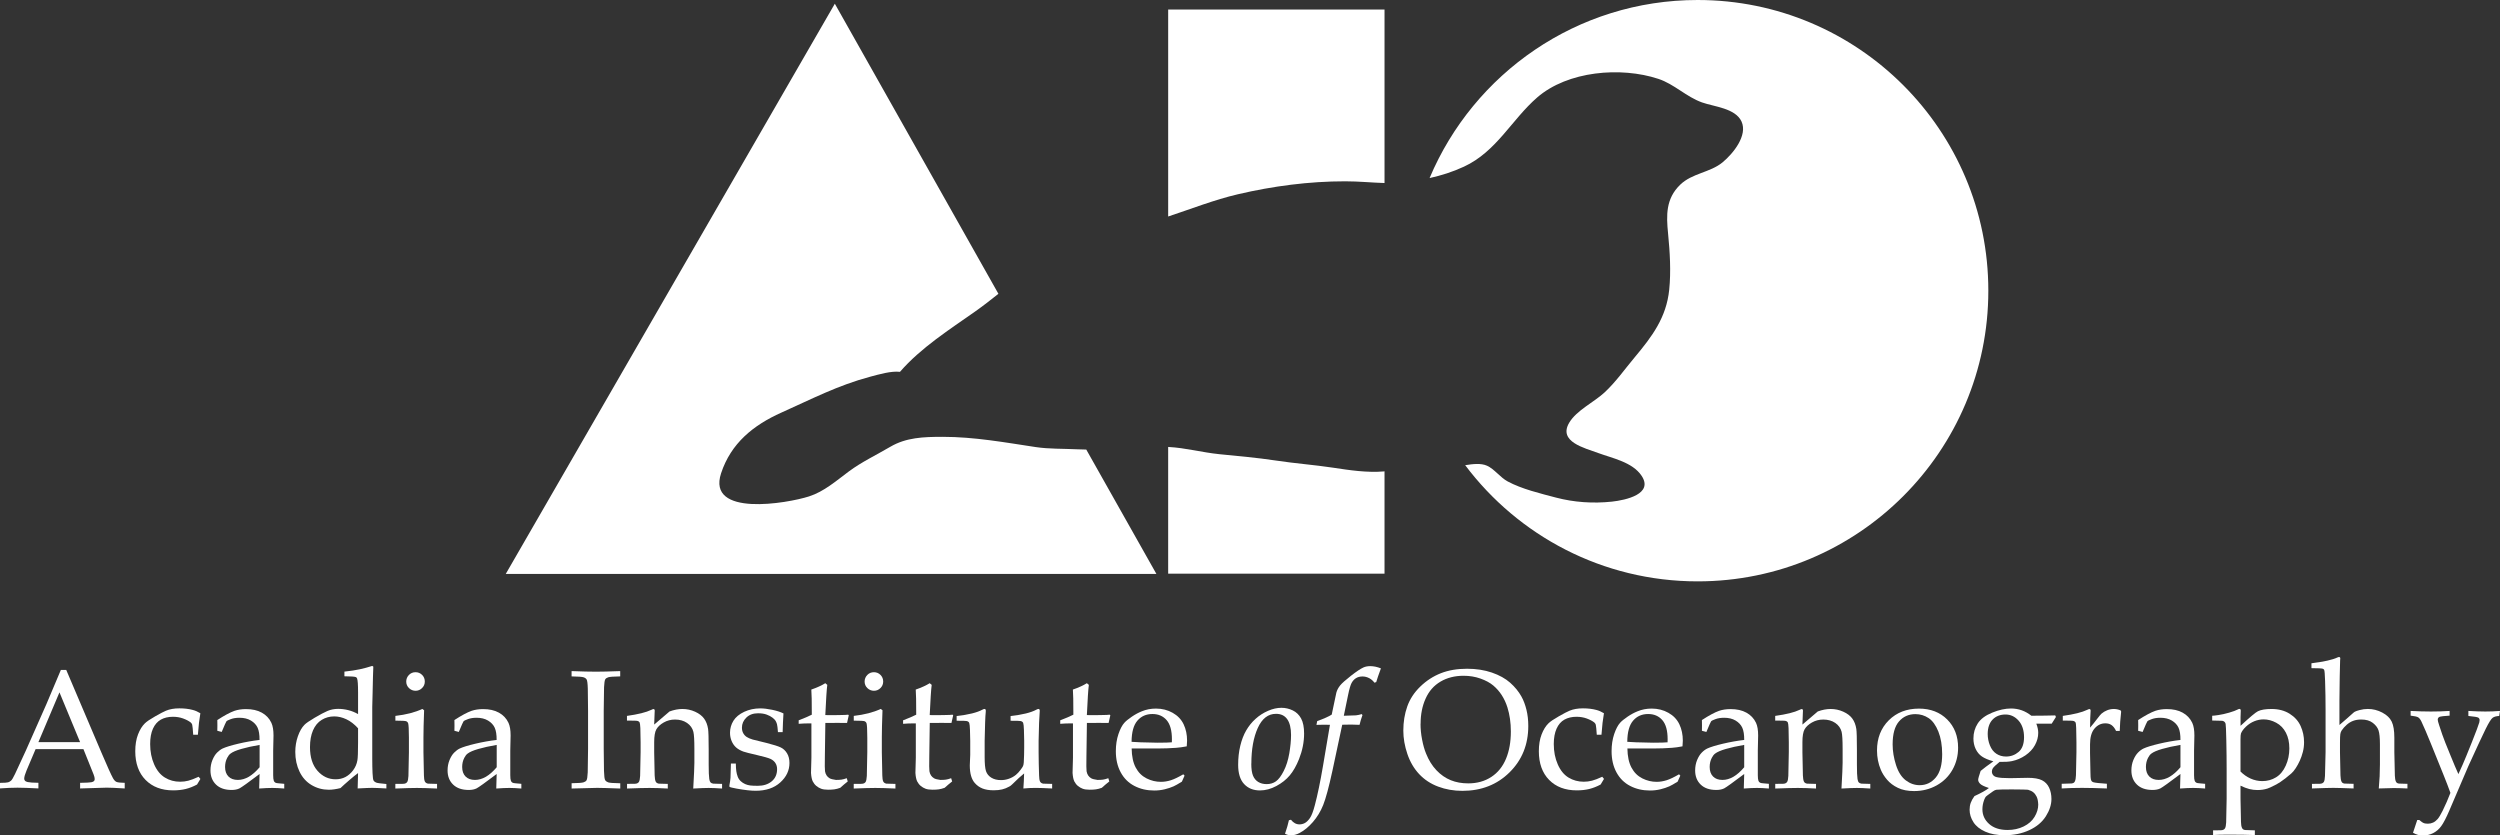 <?xml version="1.0" encoding="UTF-8"?>
<svg xmlns="http://www.w3.org/2000/svg" id="Layer_2" data-name="Layer 2" viewBox="0 0 679.78 227.16">
  <rect x="0" y="0" width="679.78" height="227.16" fill="#333333" stroke="none"/>
  <defs>
    <style>
      .cls-1 {
        fill: #fff;
      }
    </style>
  </defs>
  <g id="Layer_2-2" data-name="Layer 2">
    <g>
      <g>
        <path class="cls-1" d="M336.57,52.83c9.58-2.24,19.36-3.53,29.21-3.53,3.76,0,7.23.37,10.69.47V2.59h-58.83v56.28c6.27-2.07,12.49-4.53,18.93-6.04Z"></path>
        <path class="cls-1" d="M292.92,122.17c-3.87-.19-7.66-.06-11.26-.6-8.43-1.27-16.73-2.79-25.34-2.79-5.21,0-9.92.17-14.24,2.71-3.67,2.16-7.88,4.17-11.27,6.7-3.48,2.59-6.75,5.48-10.83,6.79-5.91,1.9-27.86,5.68-23.91-6.29,2.69-8.17,8.76-13.08,16.42-16.51,8.3-3.71,15.29-7.38,24.1-9.74,2.41-.64,5.75-1.62,8.12-1.33,5.68-6.56,13.56-11.56,20.5-16.45,2.14-1.51,4.21-3.13,6.27-4.77L227,1.01l-89.48,155.05h176.92l-19.07-33.82c-.81-.01-1.63-.03-2.45-.07Z"></path>
        <path class="cls-1" d="M461.61,0c-32.8,0-60.92,19.98-72.89,48.42,3.17-.71,6.21-1.65,9.34-3.1,8.86-4.1,12.99-12.8,19.91-18.81,8.31-7.23,22.77-8.43,32.95-5.07,4.32,1.42,7.58,4.88,11.88,6.41,3.28,1.17,9.07,1.56,10.74,5.19,1.73,3.78-2.25,8.7-5.15,11.1-3.39,2.8-8.27,2.93-11.53,6.09-3.92,3.8-3.79,8.28-3.29,13.28.5,5.05.81,10.35.31,15.26-.77,7.59-4.69,12.77-9.4,18.4-2.76,3.29-5.03,6.58-8.13,9.49-2.89,2.7-7.66,4.89-9.67,8.29-3.05,5.17,4.19,6.86,7.89,8.23,3.93,1.45,9.3,2.47,11.79,6.18,3.32,4.96-4.27,6.63-8.06,7.04-5.15.55-10.34.18-15.17-1.09-4.25-1.12-9.37-2.34-13.21-4.42-1.98-1.07-3.6-3.36-5.57-4.25-1.65-.75-3.89-.48-5.95-.15,14.42,19.18,37.37,31.59,63.21,31.59,43.65,0,79.04-35.39,79.04-79.04S505.27,0,461.61,0Z"></path>
        <path class="cls-1" d="M376.37,128.18c-4.6.4-9.36-.32-13.9-1.01-5.12-.77-10.48-1.17-15.66-1.96-4.92-.75-10.24-1.21-15.24-1.71-4.82-.49-9.13-1.72-13.93-1.97v34.45h58.83v-27.81s-.07,0-.1,0Z"></path>
      </g>
      <g>
        <path class="cls-1" d="M0,214.4v-1.53c1.18-.01,1.92-.06,2.21-.15s.56-.24.81-.47.6-.83,1.07-1.81c.27-.55,1.24-2.66,2.92-6.31l5.61-12.67c.61-1.39,1.92-4.49,3.93-9.3h1.46l9.59,22.53c1.56,3.65,2.59,5.94,3.1,6.87.28.52.6.87.93,1.03.34.17,1.1.25,2.28.27v1.53c-2.34-.15-3.97-.22-4.9-.22l-7.23.22v-1.53c1.68-.03,2.69-.08,3.05-.16.36-.07.6-.18.73-.33.13-.14.19-.32.19-.53,0-.33-.1-.76-.31-1.28l-2.76-6.87h-13l-2.45,5.77c-.43,1.03-.65,1.79-.65,2.27,0,.21.06.38.18.52.16.2.42.33.76.4.55.12,1.53.19,2.92.2v1.53c-2.53-.13-4.42-.2-5.68-.2-1.45,0-3.04.07-4.76.2ZM10.44,201.8h11.34l-5.61-13.54-5.73,13.54Z"></path>
        <path class="cls-1" d="M54.48,211.82l-.9,1.5c-1.03.55-2.05.96-3.07,1.21-1.01.25-2.15.38-3.42.38-3.14,0-5.65-.95-7.51-2.84-1.86-1.89-2.8-4.5-2.8-7.8,0-1.75.25-3.27.75-4.57.5-1.29,1.12-2.29,1.85-3,.49-.49,1.43-1.13,2.82-1.92s2.35-1.29,2.91-1.52c1.02-.43,2.24-.65,3.66-.65,1.35,0,2.56.14,3.64.43.69.18,1.38.48,2.07.9-.18,1.15-.31,2.02-.38,2.62-.08.59-.17,1.67-.29,3.22h-1.28c-.09-1.45-.18-2.36-.27-2.72-.06-.22-.19-.43-.4-.61-.54-.42-1.23-.78-2.08-1.09-.85-.31-1.77-.46-2.77-.46-1.26,0-2.35.26-3.27.77-.92.52-1.64,1.34-2.15,2.46-.51,1.12-.76,2.52-.76,4.18,0,2.04.36,3.88,1.08,5.52.72,1.65,1.7,2.85,2.93,3.6,1.24.76,2.62,1.13,4.14,1.13.76,0,1.51-.09,2.23-.28.73-.19,1.66-.54,2.8-1.07l.47.58Z"></path>
        <path class="cls-1" d="M60.28,199.02l-1.19-.31c.01-.34.02-.82.02-1.42,0-.63,0-1.13-.02-1.5,1.9-1.24,3.46-2.08,4.67-2.51.93-.31,1.97-.47,3.12-.47,1.71,0,3.14.32,4.31.97s2.04,1.56,2.6,2.76c.39.84.58,1.98.58,3.44l-.09,4.11v6.69c0,.72.06,1.24.18,1.55.09.22.23.39.43.49.15.09.46.15.94.18l1.46.13v1.28c-1.23-.1-2.31-.16-3.23-.16s-2.1.05-3.59.16l.11-3.95c-3.05,2.31-4.87,3.6-5.44,3.9-.57.29-1.29.44-2.16.44-1.81,0-3.22-.48-4.23-1.45s-1.52-2.25-1.52-3.85c0-1.03.18-1.98.53-2.83s.77-1.53,1.27-2.03,1-.87,1.5-1.11c.87-.4,2.28-.84,4.23-1.3,1.95-.46,3.89-.81,5.81-1.03.01-1.42-.16-2.53-.52-3.32-.36-.79-.97-1.44-1.82-1.95-.85-.51-1.89-.76-3.12-.76-.88,0-1.66.12-2.32.36-.67.24-1.07.44-1.22.61l-.4.81c-.4.9-.7,1.6-.9,2.11ZM70.59,202.55c-1.95.33-3.61.7-4.99,1.1s-2.35.82-2.92,1.26c-.34.25-.64.64-.9,1.15-.39.75-.58,1.58-.58,2.49,0,1.11.31,1.97.92,2.59s1.47.93,2.56.93c1,0,1.99-.29,2.98-.86.98-.58,1.96-1.44,2.93-2.59v-6.06Z"></path>
        <path class="cls-1" d="M93.65,183.9v-1.28c1.66-.18,3.07-.39,4.21-.64s2.26-.55,3.36-.91l.29.2c-.06,1.27-.13,3.73-.2,7.37l-.09,3.59v14.06c0,1.53.03,2.85.08,3.96.05,1.12.15,1.78.28,2s.36.39.67.53,1.25.27,2.81.4v1.21c-1.83-.1-3.11-.16-3.86-.16-.64,0-1.96.05-3.95.16.04-1.03.08-2.43.11-4.18-.6.43-1.4,1.08-2.41,1.95-1.01.87-1.8,1.58-2.37,2.13-1.2.3-2.25.45-3.17.45-1.69,0-3.25-.42-4.67-1.26-1.42-.84-2.52-2.05-3.29-3.65s-1.16-3.39-1.16-5.38c0-1.5.24-2.92.71-4.26.47-1.34,1.07-2.38,1.79-3.11.4-.42,1.32-1.06,2.76-1.91,1.44-.85,2.6-1.47,3.49-1.85s1.86-.57,2.91-.57c.94,0,1.87.12,2.77.35.91.23,1.79.59,2.64,1.07v-5.91c0-2.08-.09-3.35-.27-3.79-.06-.17-.17-.28-.34-.36-.3-.13-1.33-.21-3.1-.22ZM97.36,198.03c-1.02-1.12-2.08-1.94-3.2-2.46-1.12-.52-2.21-.77-3.29-.77-1.23,0-2.36.31-3.39.94-1.03.63-1.82,1.58-2.37,2.85s-.82,2.8-.82,4.58c0,2.74.68,4.88,2.04,6.42,1.36,1.54,3,2.31,4.92,2.31,1,0,1.9-.21,2.69-.63.79-.42,1.49-1.03,2.09-1.84s.98-1.71,1.15-2.7c.12-.66.18-2.28.18-4.87v-3.84Z"></path>
        <path class="cls-1" d="M107.51,195.94v-1.28c2.9-.33,5.34-.96,7.32-1.89l.49.36c-.12,3.19-.18,5.63-.18,7.32v4.09c.07,3.89.12,6,.13,6.31.01.75.1,1.3.25,1.64.07.13.17.25.29.35.12.1.3.18.54.24.09.02.92.04,2.49.07v1.26c-2.28-.1-4.1-.16-5.46-.16-1.2,0-3.16.05-5.88.16v-1.26l2.13-.02c.31-.01.56-.07.73-.17.17-.1.3-.22.39-.37.16-.3.27-.83.31-1.59,0-.19.04-2.34.13-6.45v-3.95c0-2.23-.08-3.56-.22-3.98-.09-.22-.25-.39-.48-.5-.23-.11-1.23-.17-3-.17ZM112.99,182.78c.7,0,1.3.25,1.79.74.49.49.73,1.09.73,1.8s-.25,1.28-.74,1.77-1.09.74-1.77.74-1.3-.25-1.8-.74-.74-1.09-.74-1.77.25-1.3.74-1.8,1.09-.74,1.8-.74Z"></path>
        <path class="cls-1" d="M124.75,199.02l-1.19-.31c.01-.34.02-.82.02-1.42,0-.63,0-1.13-.02-1.5,1.9-1.24,3.46-2.08,4.67-2.51.93-.31,1.97-.47,3.12-.47,1.71,0,3.14.32,4.31.97s2.04,1.56,2.6,2.76c.39.84.58,1.98.58,3.44l-.09,4.11v6.69c0,.72.06,1.24.18,1.55.09.22.23.39.43.49.15.09.46.15.94.18l1.46.13v1.28c-1.23-.1-2.31-.16-3.23-.16s-2.1.05-3.59.16l.11-3.95c-3.05,2.31-4.87,3.6-5.44,3.9-.57.29-1.29.44-2.16.44-1.81,0-3.22-.48-4.23-1.45s-1.52-2.25-1.52-3.85c0-1.03.18-1.98.53-2.83s.77-1.53,1.27-2.03,1-.87,1.5-1.11c.87-.4,2.28-.84,4.23-1.3,1.95-.46,3.89-.81,5.81-1.03.01-1.42-.16-2.53-.52-3.32-.36-.79-.97-1.44-1.82-1.95-.85-.51-1.89-.76-3.12-.76-.88,0-1.66.12-2.32.36-.67.24-1.07.44-1.22.61l-.4.81c-.4.9-.7,1.6-.9,2.11ZM135.06,202.55c-1.95.33-3.61.7-4.99,1.1s-2.35.82-2.92,1.26c-.34.25-.64.64-.9,1.15-.39.75-.58,1.58-.58,2.49,0,1.11.31,1.97.92,2.59s1.47.93,2.56.93c1,0,1.99-.29,2.98-.86.98-.58,1.96-1.44,2.93-2.59v-6.06Z"></path>
        <path class="cls-1" d="M168.66,212.97v1.44c-3.19-.12-5.29-.18-6.29-.18l-6.94.18v-1.44c1.77-.03,2.84-.11,3.23-.24.39-.13.66-.3.81-.53.18-.3.29-1.03.34-2.18.01-.31.04-2.44.09-6.38v-10.4c0-2.04-.02-4.03-.07-5.97-.04-1.42-.15-2.26-.33-2.53-.17-.26-.45-.46-.83-.58-.38-.13-1.46-.21-3.25-.24v-1.44c2.86.11,5.07.16,6.62.16s3.7-.05,6.6-.16v1.44c-1.78.03-2.86.11-3.25.24-.38.13-.65.3-.8.53-.18.3-.29,1.03-.34,2.18-.02.3-.04,2.42-.09,6.38v10.4c0,2.04.02,4.02.07,5.95.04,1.42.15,2.27.33,2.54.17.27.45.47.83.6s1.46.21,3.25.24Z"></path>
        <path class="cls-1" d="M170.5,214.4v-1.26l2.13-.02c.31-.01.56-.07.73-.17.17-.1.3-.22.39-.37.16-.3.27-.83.31-1.6,0-.2.04-2.35.13-6.45v-2.68c0-1.2-.02-2.49-.07-3.87-.04-.88-.12-1.41-.21-1.57-.1-.17-.27-.29-.51-.37-.24-.08-1.21-.12-2.92-.1v-1.28c3.02-.42,5.22-.97,6.61-1.64.3-.15.5-.22.6-.22s.19.04.25.11c.06.08.09.19.09.34,0,.1,0,.22-.02.36-.04.54-.09,1.68-.13,3.41l4.18-3.57c1.23-.45,2.39-.67,3.49-.67,1.21,0,2.37.25,3.45.74,1.09.49,1.9,1.12,2.45,1.87.55.75.91,1.69,1.09,2.83.1.67.16,2.56.16,5.64v3.98c0,1.95.05,3.28.16,3.98.07.45.19.76.35.93.16.17.4.28.73.33l2.4.07v1.26c-1.47-.1-2.69-.16-3.66-.16-.84,0-2.23.05-4.18.16.21-3.7.31-6.03.31-7.01v-3.77c0-2.35-.09-3.89-.27-4.63-.25-1-.83-1.81-1.73-2.43-.9-.61-1.99-.92-3.26-.92-1.13,0-2.15.27-3.08.8s-1.59,1.15-1.99,1.84c-.4.7-.6,1.87-.6,3.52v2.72c.09,3.9.13,6,.13,6.32.03.75.12,1.3.27,1.64.06.13.15.25.27.35.12.1.31.18.56.24.09.02.91.04,2.47.07v1.26c-1.83-.1-3.48-.16-4.96-.16-1.25,0-3.3.05-6.14.16Z"></path>
        <path class="cls-1" d="M198.73,207.62h1.35c.01.87.06,1.56.13,2.07.07.51.2,1.01.38,1.49s.46.9.83,1.24c.37.34.78.6,1.22.79s.89.31,1.35.37c.46.06,1.15.09,2.08.09,1.53,0,2.78-.4,3.76-1.21.98-.81,1.47-1.92,1.47-3.32,0-.63-.15-1.18-.46-1.66-.31-.48-.75-.85-1.32-1.12-.58-.27-1.82-.62-3.72-1.06-1.9-.43-3.13-.75-3.68-.94-.84-.31-1.5-.7-2-1.15-.49-.45-.89-1.02-1.18-1.71s-.44-1.44-.44-2.25c0-1.18.31-2.27.93-3.27.62-1,1.6-1.8,2.93-2.43,1.33-.62,2.79-.93,4.36-.93.94,0,2.04.13,3.28.39,1.24.26,2.25.59,3.03.98-.1,1.66-.18,3.35-.22,5.08h-1.28c-.08-1.09-.16-1.81-.26-2.16-.1-.34-.23-.65-.39-.92-.17-.27-.45-.56-.85-.86-.4-.31-.92-.58-1.56-.82-.64-.24-1.42-.36-2.35-.36-1.32,0-2.38.39-3.18,1.17s-1.2,1.69-1.2,2.74c0,.58.12,1.09.35,1.5.23.42.54.76.93,1.02.39.26.94.5,1.64.71l3.73.92c1.89.48,3.19.89,3.9,1.23.71.34,1.28.88,1.72,1.61s.65,1.6.65,2.62c0,2.02-.83,3.78-2.5,5.29s-3.9,2.26-6.7,2.26c-1.29,0-3-.2-5.14-.58-1.18-.22-1.82-.38-1.91-.47-.06-.04-.09-.12-.09-.22s.01-.23.04-.38c.13-.64.22-1.27.27-1.89.04-.61.08-1.89.11-3.84Z"></path>
        <path class="cls-1" d="M217.17,196.8v-.94c1.5-.57,2.69-1.08,3.57-1.53,0-3.56-.04-5.84-.13-6.83,1.56-.54,2.82-1.12,3.8-1.73l.54.45c-.17,1.24-.34,3.98-.54,8.22,1.2.01,1.92.02,2.16.02.13,0,.91-.01,2.31-.04.78-.01,1.36-.04,1.75-.09l.16.16-.47,2.09c-.94-.01-1.81-.02-2.6-.02s-1.89,0-3.3.02l-.13,9.14c-.04,2.23-.03,3.56.04,4,.07.43.22.81.43,1.13.21.32.48.58.82.77.34.2.91.34,1.72.45.61,0,1.11-.03,1.49-.08s.86-.18,1.45-.39l.27.88c-.7.55-1.38,1.13-2.04,1.73-.57.21-1.1.35-1.59.42s-1.06.1-1.71.1c-.79,0-1.43-.09-1.9-.27s-.9-.43-1.29-.75c-.39-.32-.71-.73-.97-1.22-.25-.49-.42-1.27-.49-2.33.01-1.02.04-2.13.09-3.35.01-.24.02-.5.02-.79v-9.32h-.92c-.75,0-1.59.04-2.52.11Z"></path>
        <path class="cls-1" d="M232.15,195.94v-1.28c2.9-.33,5.34-.96,7.32-1.89l.49.36c-.12,3.19-.18,5.63-.18,7.32v4.09c.07,3.89.12,6,.13,6.31.01.75.1,1.3.25,1.64.07.13.17.25.29.35.12.1.3.18.54.24.09.02.92.04,2.49.07v1.26c-2.28-.1-4.1-.16-5.46-.16-1.2,0-3.16.05-5.88.16v-1.26l2.13-.02c.31-.01.56-.07.73-.17.17-.1.3-.22.39-.37.16-.3.27-.83.31-1.59,0-.19.04-2.34.13-6.45v-3.95c0-2.23-.08-3.56-.22-3.98-.09-.22-.25-.39-.48-.5-.23-.11-1.23-.17-3-.17ZM237.63,182.78c.7,0,1.3.25,1.79.74.49.49.73,1.09.73,1.8s-.25,1.28-.74,1.77-1.09.74-1.77.74-1.3-.25-1.8-.74-.74-1.09-.74-1.77.25-1.3.74-1.8,1.09-.74,1.8-.74Z"></path>
        <path class="cls-1" d="M245.56,196.8v-.94c1.5-.57,2.69-1.08,3.57-1.53,0-3.56-.04-5.84-.13-6.83,1.56-.54,2.82-1.12,3.8-1.73l.54.45c-.17,1.24-.34,3.98-.54,8.22,1.2.01,1.92.02,2.16.02.13,0,.91-.01,2.31-.04.78-.01,1.36-.04,1.75-.09l.16.16-.47,2.09c-.94-.01-1.81-.02-2.6-.02s-1.89,0-3.3.02l-.13,9.14c-.04,2.23-.03,3.56.04,4,.07.43.22.81.43,1.13.21.32.48.58.82.77.34.2.91.34,1.72.45.61,0,1.11-.03,1.49-.08s.86-.18,1.45-.39l.27.88c-.7.55-1.38,1.13-2.04,1.73-.57.21-1.1.35-1.59.42s-1.06.1-1.71.1c-.79,0-1.43-.09-1.9-.27s-.9-.43-1.29-.75c-.39-.32-.71-.73-.97-1.22-.25-.49-.42-1.27-.49-2.33.01-1.02.04-2.13.09-3.35.01-.24.02-.5.02-.79v-9.32h-.92c-.75,0-1.59.04-2.52.11Z"></path>
        <path class="cls-1" d="M286.09,213.12v1.28c-1.96-.1-3.44-.16-4.45-.16-1.11,0-2.23.05-3.37.16.09-1.21.16-2.58.2-4.09-.9.72-1.97,1.7-3.21,2.94-.28.29-.56.49-.83.63-.64.36-1.29.62-1.93.77-.64.16-1.42.24-2.31.24-1.21,0-2.23-.17-3.04-.49-.82-.33-1.52-.83-2.1-1.5-.43-.49-.77-1.13-1-1.92-.23-.79-.35-1.73-.35-2.84,0-.52.02-1.02.06-1.48.04-.46.06-.92.06-1.37v-3.84c0-.39-.02-1.37-.07-2.94-.03-.99-.1-1.63-.2-1.93-.06-.15-.16-.27-.29-.36-.22-.15-.62-.22-1.19-.22-.82,0-1.47,0-1.95-.02v-1.28c3.22-.36,5.55-.94,7.01-1.73.24-.13.43-.2.56-.2.1,0,.19.04.26.11s.1.19.1.34c0,.12,0,.27-.02.45-.06.48-.11,1.4-.16,2.76-.09,2.5-.13,4.18-.13,5.03v4.38c0,1.83.12,3.11.37,3.85s.73,1.33,1.44,1.77,1.59.66,2.64.66c.72,0,1.43-.12,2.14-.37.71-.25,1.35-.6,1.92-1.07.42-.34.85-.81,1.28-1.39.33-.43.55-.77.65-1,.1-.23.17-.57.2-1.02.07-1.32.11-2.63.11-3.93v-1.89c0-.39-.02-1.37-.07-2.94-.03-.99-.1-1.63-.2-1.93-.06-.15-.16-.27-.29-.36-.22-.15-.62-.22-1.19-.22-.82,0-1.47,0-1.95-.02v-1.28c3.22-.36,5.55-.94,7.01-1.73.24-.13.43-.2.56-.2.1,0,.19.04.26.11s.1.19.1.34c0,.12,0,.27-.02.45-.04.48-.1,1.43-.16,2.85-.09,2.44-.13,4.09-.13,4.94v3.08l.04,3.12c.04,1.81.07,2.88.09,3.19.01.75.1,1.3.25,1.64.07.13.17.25.29.35.12.1.3.18.54.24.09.02.92.04,2.49.07Z"></path>
        <path class="cls-1" d="M288.29,196.8v-.94c1.5-.57,2.69-1.08,3.57-1.53,0-3.56-.04-5.84-.13-6.83,1.56-.54,2.82-1.12,3.8-1.73l.54.45c-.17,1.24-.34,3.98-.54,8.22,1.2.01,1.92.02,2.16.02.13,0,.91-.01,2.31-.04.78-.01,1.36-.04,1.75-.09l.16.16-.47,2.09c-.94-.01-1.81-.02-2.6-.02s-1.89,0-3.3.02l-.13,9.14c-.04,2.23-.03,3.56.04,4,.07.43.22.81.43,1.13.21.32.48.58.82.77.34.2.91.34,1.72.45.61,0,1.11-.03,1.49-.08s.86-.18,1.45-.39l.27.88c-.7.55-1.38,1.13-2.04,1.73-.57.21-1.1.35-1.59.42s-1.06.1-1.71.1c-.79,0-1.43-.09-1.9-.27s-.9-.43-1.29-.75c-.39-.32-.71-.73-.97-1.22-.25-.49-.42-1.27-.49-2.33.01-1.02.04-2.13.09-3.35.01-.24.02-.5.02-.79v-9.32h-.92c-.75,0-1.59.04-2.52.11Z"></path>
        <path class="cls-1" d="M322.09,210.92l-.72,1.62c-1.03.64-1.79,1.07-2.27,1.28-.7.31-1.51.58-2.41.8-.91.22-1.86.33-2.86.33-1.98,0-3.76-.41-5.36-1.24-1.6-.82-2.84-2.05-3.73-3.69s-1.33-3.56-1.33-5.76c0-1.72.24-3.27.71-4.66.47-1.38,1.01-2.41,1.61-3.07.43-.48,1.11-1.03,2.02-1.65.91-.62,1.82-1.11,2.72-1.47,1.18-.49,2.46-.74,3.84-.74,1.68,0,3.19.38,4.55,1.15,1.35.76,2.35,1.8,2.98,3.12.63,1.32.94,2.81.94,4.47,0,.42-.03.93-.09,1.53-1.08.21-2.05.34-2.9.4-1.62.12-3.24.18-4.86.18h-7.22c.03,2.14.4,3.87,1.11,5.2s1.69,2.3,2.94,2.93c1.25.63,2.55.94,3.9.94.91,0,1.82-.15,2.73-.44.91-.29,2.02-.83,3.36-1.61l.36.38ZM307.7,201.71c.42.04,1.21.09,2.39.13,2.24.08,3.77.11,4.61.11,2,0,3.31-.04,3.94-.11.01-.36.02-.63.02-.83,0-2.36-.48-4.09-1.44-5.2-.96-1.1-2.24-1.66-3.85-1.66-1.7,0-3.06.6-4.1,1.81s-1.56,3.12-1.58,5.73Z"></path>
        <path class="cls-1" d="M336.67,207.96c0-1.84.19-3.57.58-5.18.39-1.61.93-3.01,1.62-4.19.69-1.18,1.53-2.23,2.54-3.13,1-.91,2.13-1.63,3.39-2.18,1.26-.55,2.47-.82,3.64-.82,1.08,0,2.1.24,3.08.71.97.47,1.73,1.21,2.27,2.2.54,1,.81,2.36.81,4.1,0,2.31-.46,4.61-1.37,6.92-.73,1.83-1.57,3.31-2.52,4.44-.94,1.13-2.16,2.1-3.65,2.9s-2.98,1.2-4.46,1.2c-1.8,0-3.23-.58-4.31-1.74-1.08-1.16-1.62-2.9-1.62-5.22ZM340.24,207.64c0,1.44.16,2.53.47,3.28.31.75.79,1.32,1.43,1.71.64.39,1.4.58,2.28.58.97,0,1.81-.25,2.53-.76.71-.51,1.42-1.44,2.11-2.81.7-1.36,1.2-2.97,1.52-4.82.31-1.85.47-3.51.47-4.97,0-1.87-.34-3.3-1.03-4.28s-1.71-1.47-3.05-1.47c-2.16,0-3.81,1.29-4.97,3.86s-1.74,5.8-1.74,9.68Z"></path>
        <path class="cls-1" d="M357.96,197.09l.2-1.01c1.84-.67,3.16-1.26,3.95-1.77.75-3.65,1.17-5.64,1.26-5.97.19-.7.54-1.35,1.02-1.95s1.47-1.47,2.94-2.63c1.47-1.15,2.61-1.91,3.4-2.27.54-.24,1.15-.36,1.84-.36.93,0,1.9.2,2.92.61-.6,1.62-1.03,2.86-1.28,3.73l-.49.16c-.38-.52-.85-.94-1.43-1.24s-1.18-.45-1.81-.45c-.71,0-1.3.16-1.79.47-.49.31-.88.75-1.18,1.3s-.62,1.66-.96,3.32c-.49,2.29-.88,4.16-1.15,5.59,1.9-.04,3-.08,3.3-.11.51-.06,1.03-.17,1.57-.34l.2.27c-.35.97-.61,1.86-.79,2.65-.84-.04-1.59-.07-2.24-.07-.62,0-1.44.02-2.47.04l-2.67,12.53c-.97,4.46-1.81,7.56-2.51,9.31s-1.64,3.28-2.8,4.62c-1.16,1.33-2.38,2.33-3.65,2.99-.79.42-1.57.63-2.34.63-.48,0-1.01-.14-1.59-.43.51-1.5.86-2.72,1.06-3.68l.56-.13c.66.84,1.43,1.26,2.31,1.26.52,0,1.02-.13,1.48-.38.46-.25.92-.7,1.37-1.35s.89-1.8,1.33-3.48c.75-2.83,1.49-6.39,2.22-10.69l1.89-11.18c-.88-.01-1.47-.02-1.77-.02-.52,0-1.16.02-1.91.04Z"></path>
        <path class="cls-1" d="M381.58,198.66c0-2.37.36-4.55,1.07-6.56.71-2.01,1.89-3.81,3.54-5.41,1.65-1.6,3.51-2.81,5.59-3.63,2.08-.82,4.46-1.22,7.14-1.22,2.47,0,4.72.35,6.74,1.04,2.02.7,3.68,1.62,4.97,2.76,1.29,1.15,2.32,2.4,3.07,3.76.57,1.02,1.02,2.22,1.36,3.59s.5,2.85.5,4.42c0,5.05-1.7,9.25-5.09,12.6-3.39,3.35-7.67,5.03-12.83,5.03-2.35,0-4.54-.38-6.58-1.15-2.04-.76-3.76-1.9-5.17-3.4s-2.48-3.33-3.21-5.48c-.73-2.15-1.1-4.27-1.1-6.37ZM386.26,196.8c0,1.42.14,2.87.43,4.33.28,1.47.64,2.73,1.08,3.79.72,1.8,1.66,3.31,2.82,4.53,1.16,1.22,2.46,2.12,3.89,2.7,1.43.58,3.01.86,4.75.86,2.41,0,4.51-.59,6.29-1.76,1.78-1.17,3.11-2.83,3.99-4.96.88-2.13,1.31-4.59,1.31-7.38,0-2.38-.31-4.57-.94-6.58-.39-1.23-.91-2.34-1.55-3.33s-1.41-1.86-2.3-2.61-2.05-1.37-3.47-1.88c-1.42-.51-2.96-.76-4.6-.76-2.38,0-4.47.53-6.27,1.59-1.8,1.06-3.15,2.6-4.05,4.62-.91,2.01-1.36,4.29-1.36,6.84Z"></path>
        <path class="cls-1" d="M436.13,211.82l-.9,1.5c-1.03.55-2.06.96-3.07,1.21-1.01.25-2.15.38-3.42.38-3.14,0-5.65-.95-7.51-2.84s-2.8-4.5-2.8-7.8c0-1.75.25-3.27.75-4.57.5-1.29,1.12-2.29,1.85-3,.49-.49,1.43-1.13,2.82-1.92,1.38-.79,2.35-1.29,2.91-1.52,1.02-.43,2.24-.65,3.66-.65,1.35,0,2.56.14,3.64.43.69.18,1.38.48,2.07.9-.18,1.15-.31,2.02-.38,2.62-.07.59-.17,1.67-.29,3.22h-1.28c-.09-1.45-.18-2.36-.27-2.72-.06-.22-.2-.43-.4-.61-.54-.42-1.23-.78-2.08-1.09-.85-.31-1.77-.46-2.77-.46-1.26,0-2.35.26-3.27.77s-1.64,1.34-2.14,2.46-.76,2.52-.76,4.18c0,2.04.36,3.88,1.08,5.52.72,1.65,1.7,2.85,2.93,3.6s2.62,1.13,4.14,1.13c.76,0,1.51-.09,2.23-.28.73-.19,1.66-.54,2.8-1.07l.47.58Z"></path>
        <path class="cls-1" d="M456.89,210.92l-.72,1.62c-1.03.64-1.79,1.07-2.27,1.28-.7.31-1.51.58-2.41.8-.91.22-1.86.33-2.86.33-1.98,0-3.76-.41-5.36-1.24-1.6-.82-2.84-2.05-3.73-3.69-.89-1.64-1.33-3.56-1.33-5.76,0-1.72.24-3.27.71-4.66.47-1.38,1.01-2.41,1.61-3.07.43-.48,1.11-1.03,2.02-1.65s1.82-1.11,2.72-1.47c1.18-.49,2.46-.74,3.84-.74,1.68,0,3.19.38,4.55,1.15,1.36.76,2.35,1.8,2.98,3.12.63,1.32.94,2.81.94,4.47,0,.42-.03.93-.09,1.53-1.08.21-2.05.34-2.9.4-1.62.12-3.24.18-4.86.18h-7.22c.03,2.14.4,3.87,1.11,5.2.71,1.33,1.69,2.3,2.94,2.93s2.55.94,3.9.94c.91,0,1.82-.15,2.73-.44.91-.29,2.03-.83,3.36-1.61l.36.38ZM442.49,201.71c.42.04,1.22.09,2.39.13,2.24.08,3.77.11,4.61.11,2,0,3.31-.04,3.94-.11.01-.36.02-.63.02-.83,0-2.36-.48-4.09-1.44-5.2-.96-1.1-2.24-1.66-3.85-1.66-1.7,0-3.06.6-4.1,1.81s-1.56,3.12-1.58,5.73Z"></path>
        <path class="cls-1" d="M463.96,199.02l-1.19-.31c.01-.34.02-.82.02-1.42,0-.63,0-1.13-.02-1.5,1.9-1.24,3.46-2.08,4.67-2.51.93-.31,1.97-.47,3.12-.47,1.71,0,3.14.32,4.31.97s2.04,1.56,2.61,2.76c.39.84.58,1.98.58,3.44l-.09,4.11v6.69c0,.72.06,1.24.18,1.55.09.22.23.39.43.49.15.09.46.15.94.18l1.46.13v1.28c-1.23-.1-2.31-.16-3.23-.16s-2.1.05-3.59.16l.11-3.95c-3.05,2.31-4.87,3.6-5.43,3.9-.57.29-1.29.44-2.16.44-1.81,0-3.22-.48-4.23-1.45s-1.52-2.25-1.52-3.85c0-1.03.18-1.98.53-2.83s.78-1.53,1.27-2.03c.49-.5,1-.87,1.5-1.11.87-.4,2.28-.84,4.23-1.3,1.95-.46,3.89-.81,5.81-1.03.01-1.42-.16-2.53-.52-3.32-.36-.79-.97-1.44-1.82-1.95-.85-.51-1.89-.76-3.12-.76-.88,0-1.66.12-2.32.36-.67.24-1.08.44-1.22.61l-.4.81c-.4.9-.7,1.6-.9,2.11ZM474.27,202.55c-1.95.33-3.61.7-4.99,1.1-1.38.4-2.35.82-2.92,1.26-.34.25-.64.64-.9,1.15-.39.75-.58,1.58-.58,2.49,0,1.11.31,1.97.92,2.59s1.47.93,2.56.93c1,0,2-.29,2.98-.86s1.96-1.44,2.93-2.59v-6.06Z"></path>
        <path class="cls-1" d="M482.71,214.4v-1.26l2.13-.02c.31-.01.56-.07.73-.17s.3-.22.39-.37c.17-.3.27-.83.31-1.6,0-.2.04-2.35.13-6.45v-2.68c0-1.2-.02-2.49-.07-3.87-.04-.88-.12-1.41-.21-1.57s-.27-.29-.5-.37c-.24-.08-1.21-.12-2.92-.1v-1.28c3.02-.42,5.22-.97,6.61-1.64.3-.15.5-.22.6-.22s.19.04.25.11c.06.08.09.19.09.34,0,.1,0,.22-.02.36-.04.54-.09,1.68-.13,3.41l4.18-3.57c1.23-.45,2.39-.67,3.49-.67,1.21,0,2.37.25,3.45.74,1.09.49,1.9,1.12,2.45,1.87.55.75.91,1.69,1.09,2.83.1.67.16,2.56.16,5.64v3.98c0,1.95.05,3.28.16,3.98.08.45.19.76.35.93.16.17.4.28.73.33l2.4.07v1.26c-1.47-.1-2.69-.16-3.66-.16-.84,0-2.23.05-4.18.16.21-3.7.31-6.03.31-7.01v-3.77c0-2.35-.09-3.89-.27-4.63-.26-1-.83-1.81-1.73-2.43-.9-.61-1.99-.92-3.26-.92-1.12,0-2.15.27-3.08.8s-1.59,1.15-1.99,1.84c-.4.7-.6,1.87-.6,3.52v2.72c.09,3.9.13,6,.13,6.32.03.75.12,1.3.27,1.64.06.13.15.25.27.35.12.1.31.18.56.24.09.02.91.04,2.47.07v1.26c-1.83-.1-3.48-.16-4.96-.16-1.25,0-3.3.05-6.14.16Z"></path>
        <path class="cls-1" d="M510.38,204.07c0-3.35,1.07-6.09,3.2-8.21,2.13-2.12,4.87-3.18,8.21-3.18,3.14,0,5.71.99,7.68,2.96s2.96,4.53,2.96,7.66c0,2.19-.51,4.19-1.53,6s-2.46,3.23-4.31,4.26c-1.86,1.03-3.9,1.54-6.13,1.54-1.74,0-3.21-.29-4.41-.88-1.21-.58-2.18-1.32-2.93-2.2-.75-.88-1.32-1.79-1.71-2.72-.69-1.63-1.03-3.38-1.03-5.23ZM514.63,202.41c0,1.84.31,3.71.92,5.61s1.5,3.29,2.66,4.17,2.42,1.31,3.78,1.31c1.74,0,3.19-.69,4.36-2.07,1.17-1.38,1.75-3.5,1.75-6.36,0-2.38-.35-4.44-1.04-6.16-.7-1.73-1.58-2.95-2.66-3.66s-2.27-1.07-3.57-1.07c-1.84,0-3.33.67-4.48,2-1.15,1.33-1.72,3.41-1.72,6.22Z"></path>
        <path class="cls-1" d="M558.85,194.53l.18.43c-.58.88-.97,1.49-1.15,1.82h-4.18c.34.88.52,1.71.52,2.49,0,1.14-.3,2.25-.89,3.33-.59,1.09-1.46,2.01-2.59,2.79-1.14.77-2.35,1.29-3.64,1.56-.84.18-1.97.25-3.39.22-.97.78-1.59,1.36-1.84,1.75-.17.27-.25.56-.25.88,0,.36.11.68.33.95.22.28.55.47,1,.57.67.18,1.87.27,3.59.27l4.85-.09c1.69,0,2.98.22,3.85.66s1.52,1.12,1.94,2.02c.42.91.63,1.93.63,3.07,0,1.54-.51,3.11-1.52,4.71-1.01,1.59-2.51,2.85-4.5,3.77-1.99.92-4.22,1.38-6.69,1.38-2.07,0-3.83-.32-5.28-.97s-2.53-1.5-3.22-2.58-1.04-2.21-1.04-3.39c0-.66.1-1.28.3-1.85s.54-1.19,1.02-1.85c1.83-.84,3.14-1.57,3.93-2.2-1.24-.4-2.04-.79-2.39-1.15s-.53-.72-.53-1.08c0-.3.22-1.11.67-2.42.73-.61,1.89-1.48,3.46-2.61-1.35-.37-2.38-.81-3.11-1.31-.73-.5-1.29-1.18-1.7-2.04s-.61-1.81-.61-2.84c0-1.53.39-2.89,1.17-4.1s2.09-2.19,3.93-2.94c1.84-.76,3.55-1.13,5.12-1.13,1.02,0,1.99.17,2.91.49.92.33,1.79.82,2.62,1.48,2.81-.01,4.98-.04,6.49-.09ZM547.06,214.65c-2.23,0-3.63.03-4.2.09-.29.04-.61.19-.97.45-1.18.84-1.81,1.3-1.89,1.4-.15.15-.31.46-.49.92-.31.84-.47,1.69-.47,2.54,0,1.58.61,2.91,1.83,4,1.22,1.09,2.9,1.63,5.04,1.63,1.59,0,3.04-.32,4.35-.96,1.31-.64,2.3-1.51,2.96-2.61s1-2.21,1-3.32c-.04-.96-.19-1.69-.44-2.18-.25-.5-.55-.89-.9-1.17-.35-.29-.83-.52-1.45-.7-.36-.04-1.82-.08-4.38-.09ZM540.48,199.58c0,1.06.2,2.1.6,3.1.4,1,.98,1.76,1.75,2.27.77.51,1.65.76,2.64.76,1.29,0,2.43-.42,3.41-1.25s1.48-2.17,1.48-4.01-.49-3.39-1.48-4.5-2.18-1.67-3.57-1.67-2.62.46-3.5,1.38c-.88.92-1.33,2.23-1.33,3.92Z"></path>
        <path class="cls-1" d="M560.6,214.4v-1.28c1.69-.03,2.61-.06,2.74-.09.25-.04.44-.12.57-.21.13-.1.23-.24.3-.42.15-.34.24-.88.27-1.62.09-4,.13-6.09.13-6.27v-2.67c0-1.2-.02-2.49-.07-3.86-.03-.88-.09-1.41-.19-1.57-.1-.16-.27-.29-.52-.37s-1.22-.12-2.93-.1v-1.28c3.02-.42,5.23-.97,6.62-1.64.3-.15.5-.22.61-.22s.19.04.25.11c.06.08.09.19.09.34,0,.1,0,.22-.02.36-.08.91-.12,2.33-.13,4.24.67-.78,1.29-1.55,1.86-2.31.57-.76.98-1.26,1.23-1.48.45-.39.97-.7,1.55-.93.58-.23,1.19-.35,1.82-.35s1.25.13,1.86.4l.13.31c-.22,1.99-.35,3.74-.38,5.25h-1.01c-.34-.72-.75-1.24-1.2-1.57-.46-.33-1.03-.49-1.72-.49-1.15,0-2.13.48-2.94,1.43-.81.95-1.21,2.38-1.21,4.28v2.31c0,.99.04,2.79.11,5.41.01.93.05,1.52.11,1.77.06.25.14.44.24.55s.26.21.48.28c.45.13,1.66.27,3.64.4v1.28c-2.63-.1-4.88-.16-6.74-.16s-3.77.05-5.57.16Z"></path>
        <path class="cls-1" d="M582.58,199.02l-1.19-.31c.01-.34.02-.82.02-1.42,0-.63,0-1.13-.02-1.5,1.9-1.24,3.46-2.08,4.67-2.51.93-.31,1.97-.47,3.12-.47,1.71,0,3.14.32,4.31.97s2.04,1.56,2.61,2.76c.39.84.58,1.98.58,3.44l-.09,4.11v6.69c0,.72.06,1.24.18,1.55.09.22.23.39.43.49.15.09.46.15.94.18l1.46.13v1.28c-1.23-.1-2.31-.16-3.23-.16s-2.1.05-3.59.16l.11-3.95c-3.05,2.31-4.87,3.6-5.43,3.9-.57.29-1.29.44-2.16.44-1.81,0-3.22-.48-4.23-1.45s-1.52-2.25-1.52-3.85c0-1.03.18-1.98.53-2.83s.78-1.53,1.27-2.03c.49-.5,1-.87,1.5-1.11.87-.4,2.28-.84,4.23-1.3,1.95-.46,3.89-.81,5.81-1.03.01-1.42-.16-2.53-.52-3.32-.36-.79-.97-1.44-1.82-1.95-.85-.51-1.89-.76-3.12-.76-.88,0-1.66.12-2.32.36-.67.24-1.08.44-1.22.61l-.4.81c-.4.9-.7,1.6-.9,2.11ZM592.89,202.55c-1.95.33-3.61.7-4.99,1.1-1.38.4-2.35.82-2.92,1.26-.34.25-.64.64-.9,1.15-.39.75-.58,1.58-.58,2.49,0,1.11.31,1.97.92,2.59s1.47.93,2.56.93c1,0,2-.29,2.98-.86s1.96-1.44,2.93-2.59v-6.06Z"></path>
        <path class="cls-1" d="M601.52,195.92v-1.3c.27,0,.84-.06,1.71-.19.87-.13,1.83-.34,2.9-.65,1.06-.31,1.86-.6,2.4-.89.16-.09.3-.13.4-.13s.19.04.26.11.1.2.1.38c0,.08,0,.25-.02.54-.03.43-.04.83-.04,1.19v2.38c2.53-2.35,4.11-3.67,4.74-3.97.82-.4,2.05-.61,3.68-.61,1.9,0,3.54.43,4.92,1.29,1.38.86,2.38,1.98,3,3.35s.93,2.83.93,4.39c0,.94-.11,1.83-.33,2.67-.22.84-.49,1.63-.83,2.37-.34.74-.71,1.42-1.12,2.04-.41.62-.8,1.09-1.16,1.4-.21.19-.75.64-1.63,1.35-.88.7-1.81,1.31-2.81,1.83s-1.69.83-2.08.95c-.85.27-1.76.4-2.72.4-.75,0-1.48-.09-2.19-.27s-1.52-.49-2.41-.92v3.57c.07,3.79.12,5.88.13,6.27.01.73.1,1.27.27,1.62.06.16.15.29.28.39s.31.17.55.21c.13.03,1.03.06,2.67.09v1.28c-1.87-.08-4.35-.11-7.43-.11-1.71,0-3.02.04-3.93.11v-1.28l2.13-.02c.31-.02.56-.07.73-.17s.3-.22.39-.37c.17-.3.27-.83.31-1.59.01-.2.06-2.34.13-6.42v-7.97c0-2.59-.03-5.25-.09-7.97s-.12-4.21-.19-4.46-.18-.43-.33-.56c-.15-.13-.34-.21-.58-.26l-2.76-.07ZM609.22,209.78c.79.81,1.7,1.44,2.72,1.91,1.02.46,2.09.7,3.21.7,1.36,0,2.6-.34,3.72-1.02s2-1.74,2.65-3.18.98-3,.98-4.69-.31-3.05-.93-4.26c-.62-1.2-1.5-2.11-2.64-2.72-1.14-.61-2.28-.91-3.44-.91-.85,0-1.7.17-2.53.51s-1.58.83-2.26,1.47c-.67.64-1.12,1.26-1.35,1.84-.09.28-.13.83-.13,1.64v8.71Z"></path>
        <path class="cls-1" d="M628.65,214.4v-1.26l2.11-.02c.33-.01.58-.07.75-.17s.3-.22.39-.37c.16-.3.26-.83.29-1.6.02-.19.07-2.34.16-6.45v-11.62c0-2.5-.04-5.09-.13-7.75-.06-1.8-.14-2.8-.25-3.01-.08-.15-.2-.25-.36-.31-.22-.1-1.26-.16-3.1-.16v-1.33c3.38-.42,5.73-.94,7.05-1.57.19-.09.34-.13.45-.13s.19.03.25.1.09.16.09.28c0,.1-.02.25-.04.45l-.02.74c-.08,2.68-.12,4.96-.13,6.85l-.04,3.5v6.56c.21-.16.8-.67,1.77-1.53.97-.85,1.55-1.36,1.73-1.53.28-.27.51-.45.67-.54.28-.15.71-.3,1.28-.45.78-.21,1.54-.31,2.27-.31,1.38,0,2.68.33,3.92.98,1.24.65,2.09,1.47,2.57,2.46s.72,2.45.72,4.38v3.96l.07,3.1c.04,1.93.07,3.02.07,3.26.03.72.12,1.24.27,1.57.06.15.15.27.27.37.12.1.3.17.54.21.09.02.87.04,2.34.07v1.26c-1.71-.08-2.95-.11-3.73-.11-.66,0-2.01.04-4.06.11.21-2.22.31-4.37.31-6.47v-5.57c0-1.74-.13-2.99-.38-3.75-.25-.76-.78-1.45-1.56-2.05s-1.83-.91-3.13-.91c-.82,0-1.56.12-2.2.36s-1.23.6-1.77,1.08c-.54.48-1,1-1.37,1.55-.18.27-.3.6-.36.98s-.09,1.15-.09,2.3v2.63c.07,3.88.12,5.98.13,6.3.03.75.12,1.3.27,1.64.06.15.15.27.27.37.12.1.3.17.54.21.1.02.94.04,2.49.07v1.26c-2.67-.1-4.51-.16-5.52-.16-.88,0-2.81.05-5.77.16Z"></path>
        <path class="cls-1" d="M656.13,226.42l1.15-3.46h.54c.28.24.53.43.73.57s.42.25.65.33c.23.07.57.11,1.02.11s.92-.1,1.36-.3c.44-.2.85-.52,1.23-.95.38-.43.83-1.18,1.36-2.24.79-1.6,1.5-3.23,2.13-4.89-.48-1.35-1.06-2.86-1.73-4.53l-3.57-8.84c-1.06-2.63-1.93-4.65-2.6-6.06-.27-.55-.56-.92-.87-1.11s-.99-.34-2.05-.46v-1.28c1.86.1,3.69.16,5.5.16s3.47-.05,5.1-.16v1.28c-1.54.1-2.43.2-2.65.29-.39.15-.58.42-.58.81,0,.24.13.73.38,1.48.58,1.84,1.14,3.41,1.66,4.72l1.42,3.5c.85,2.1,1.57,3.8,2.16,5.1l1.19-2.65c.46-1.05,1.28-3.04,2.45-5.97s1.85-4.75,2.04-5.44c.06-.24.09-.45.09-.63,0-.28-.12-.5-.35-.66s-1.13-.31-2.71-.46v-1.37c1.74.1,3.27.16,4.6.16s2.68-.05,4-.16l-.22,1.37c-.76.03-1.36.19-1.77.49-.42.3-1.05,1.31-1.9,3.02-.85,1.71-2.41,5.08-4.71,10.11l-5.19,12.12c-.84,1.96-1.57,3.36-2.18,4.2-.61.84-1.35,1.47-2.2,1.91s-1.79.65-2.81.65c-.49,0-.94-.06-1.34-.17s-.84-.3-1.34-.57Z"></path>
      </g>
    </g>
  </g>
</svg>
